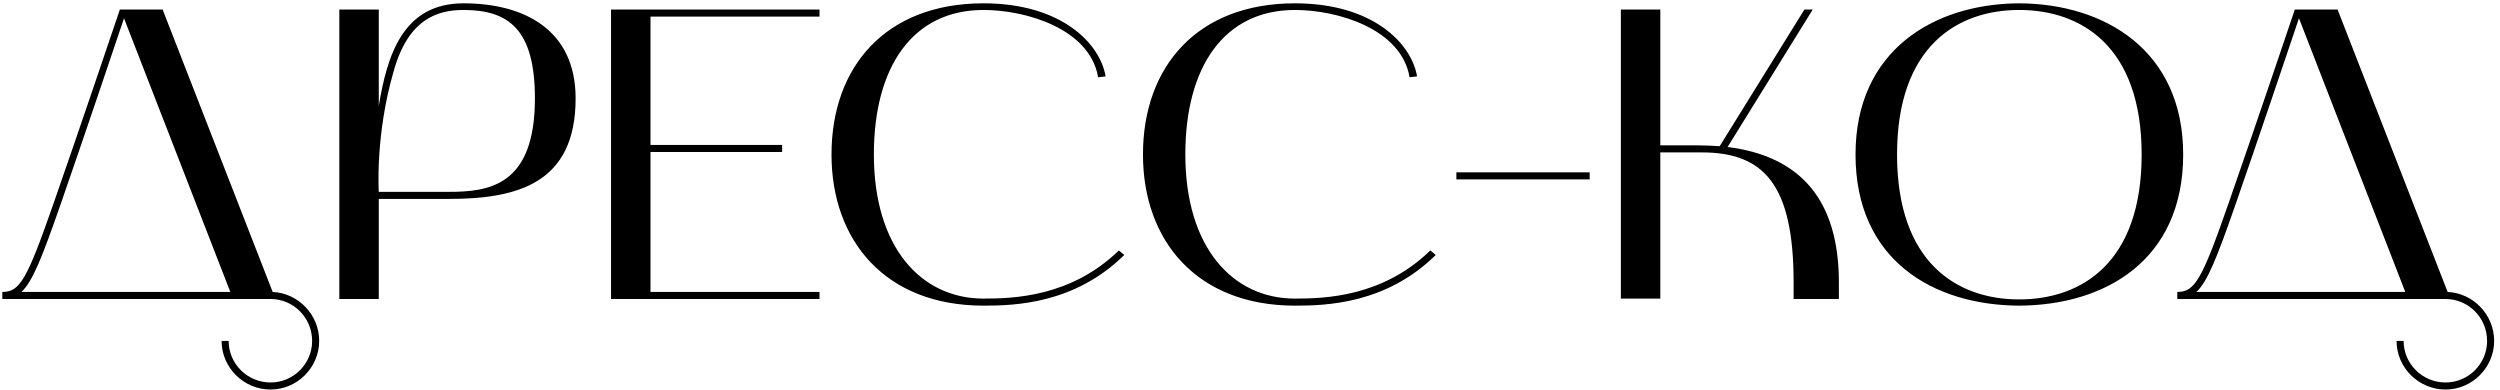 <?xml version="1.0" encoding="UTF-8"?> <svg xmlns="http://www.w3.org/2000/svg" width="301" height="47" viewBox="0 0 301 47" fill="none"><path d="M0.28 35.15C2.38 35.15 3.23 33.75 6.48 24.4C9.48 15.8 13.78 3.1 14.43 1.15H19.58L32.83 35.15C35.93 35.3 38.43 37.9 38.43 41.05C38.43 44.25 35.78 46.9 32.58 46.9C29.33 46.9 26.68 44.25 26.68 41.05H27.53C27.53 43.8 29.78 46.05 32.58 46.05C35.33 46.05 37.58 43.8 37.58 41.05C37.58 38.25 35.33 36 32.58 36H0.28V35.15ZM7.28 24.65C5.08 30.95 3.93 33.9 2.58 35.15H27.73L14.93 2.2C13.73 5.75 9.98 16.9 7.28 24.65ZM40.855 1.15H45.605V12.75C46.605 6.75 48.455 0.4 55.804 0.4C63.005 0.4 69.305 3.5 69.305 11.85C69.305 22.15 62.205 23.95 54.005 23.95H45.605V36H40.855V1.15ZM47.404 8.55C45.154 16.25 45.605 23.1 45.605 23.1H54.005C58.855 23.1 64.404 22.4 64.404 11.85C64.404 3.55 61.255 1.2 55.804 1.2C52.654 1.2 49.154 2.3 47.404 8.55ZM73.569 36V1.15H98.669V2H78.319V17.45H94.169V18.3H78.319V35.15H98.669V36H73.569ZM118.414 36.8C106.614 36.8 100.114 29 100.114 18.6C100.114 8.05 106.614 0.4 118.414 0.4C127.814 0.4 132.464 5.25 133.114 9.2L132.214 9.3C131.214 3.45 123.514 1.2 118.414 1.2C109.914 1.2 105.214 8 105.214 18.6C105.214 29.8 110.914 35.95 118.414 35.95C122.014 35.95 128.964 35.75 134.714 30.15L135.364 30.7C129.364 36.6 122.164 36.8 118.414 36.8ZM155.914 36.8C144.114 36.8 137.614 29 137.614 18.6C137.614 8.05 144.114 0.4 155.914 0.4C165.314 0.4 169.964 5.25 170.614 9.2L169.714 9.3C168.714 3.45 161.014 1.2 155.914 1.2C147.414 1.2 142.714 8 142.714 18.6C142.714 29.8 148.414 35.95 155.914 35.95C159.514 35.95 166.464 35.75 172.214 30.15L172.864 30.7C166.864 36.6 159.664 36.8 155.914 36.8ZM191.397 21.6H175.347V20.75H191.397V21.6ZM195.151 1.15H199.901V17.5H204.351C205.301 17.5 206.151 17.55 207.051 17.6L217.251 1.15H218.251L208.001 17.7C216.801 18.8 221.401 24.1 221.401 34V36H215.951V34C215.951 22.2 212.351 18.35 204.901 18.35H199.901V35.95H195.151V1.15ZM223.405 18.6C223.405 6.1 232.805 0.45 243.105 0.4C253.455 0.45 262.855 6.1 262.855 18.6C262.855 31.35 253.455 36.75 243.105 36.8C232.805 36.75 223.405 31.35 223.405 18.6ZM243.105 1.2C235.655 1.2 228.405 5.6 228.405 18.6C228.405 31.65 235.655 36.05 243.105 36.05C250.605 36.05 257.855 31.65 257.855 18.6C257.855 5.6 250.605 1.2 243.105 1.2ZM262.146 35.15C264.246 35.15 265.096 33.75 268.346 24.4C271.346 15.8 275.646 3.1 276.296 1.15H281.446L294.696 35.15C297.796 35.3 300.296 37.9 300.296 41.05C300.296 44.25 297.646 46.9 294.446 46.9C291.196 46.9 288.546 44.25 288.546 41.05H289.396C289.396 43.8 291.646 46.05 294.446 46.05C297.196 46.05 299.446 43.8 299.446 41.05C299.446 38.25 297.196 36 294.446 36H262.146V35.15ZM269.146 24.65C266.946 30.95 265.796 33.9 264.446 35.15H289.596L276.796 2.2C275.596 5.75 271.846 16.9 269.146 24.65Z" fill="black"></path></svg> 
